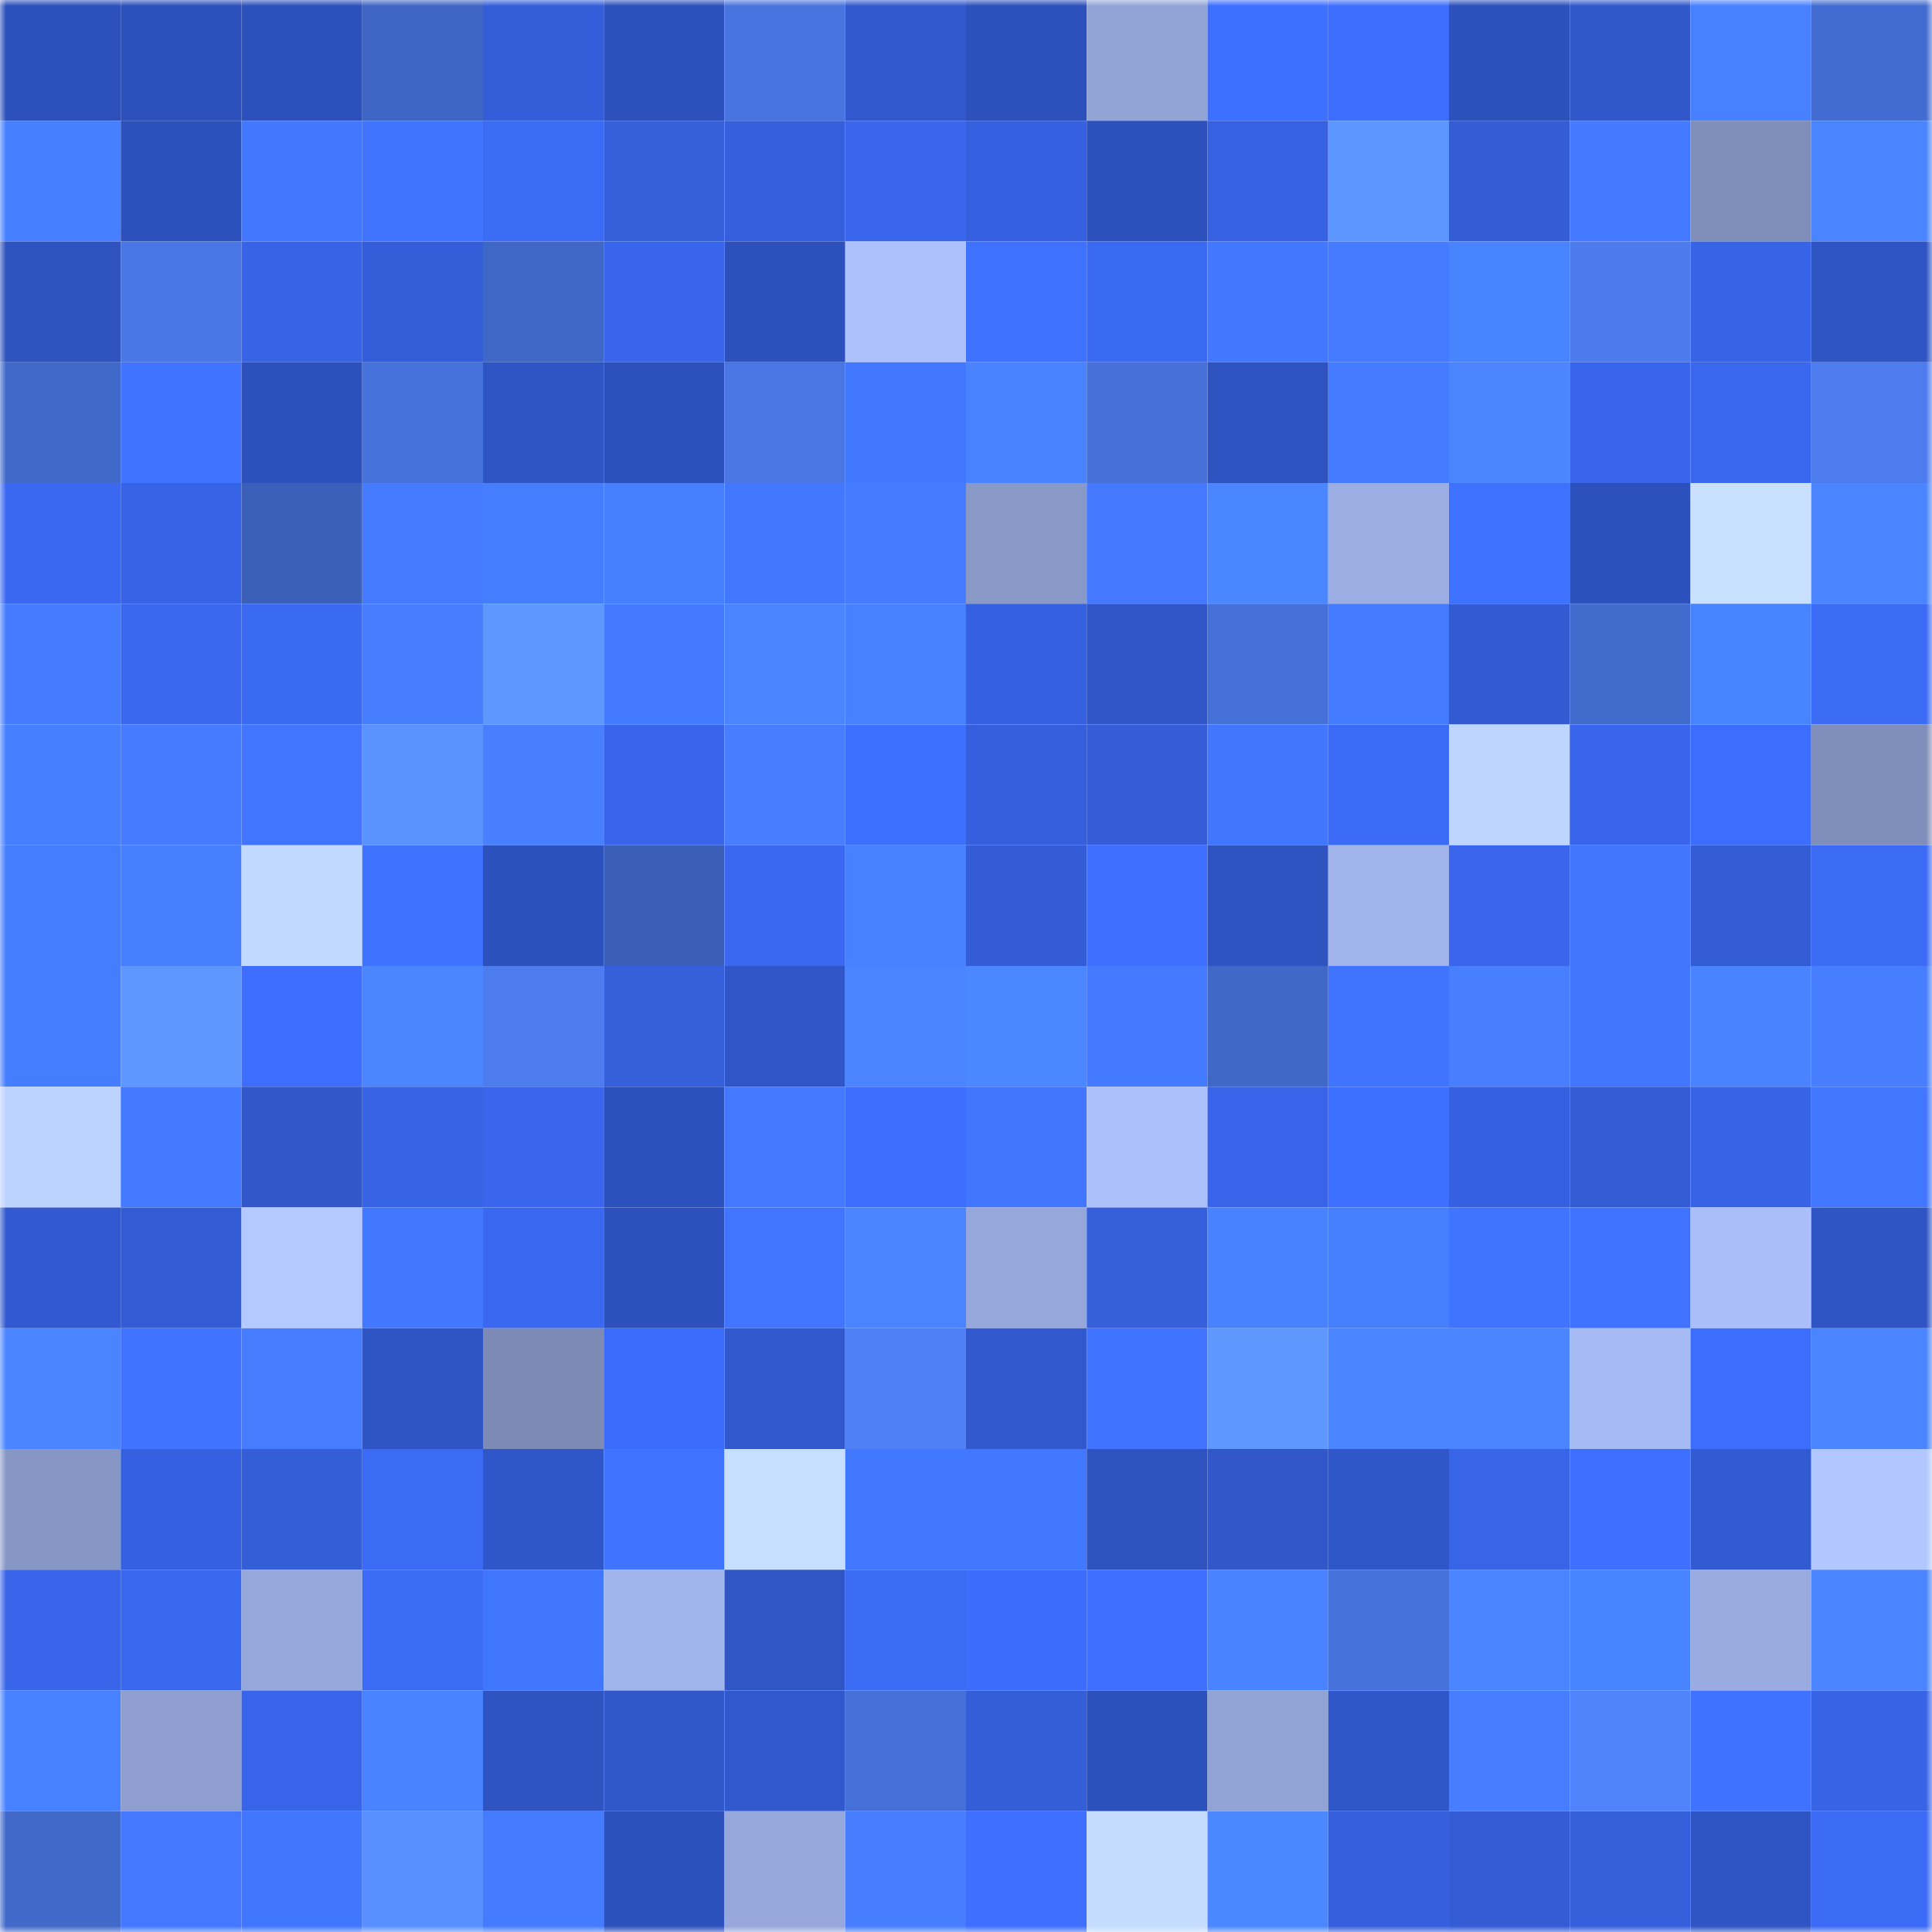 <svg viewBox="0 0 160 160" fill="none" role="img" xmlns="http://www.w3.org/2000/svg" width="240" height="240" name="basenames%2Cminto.base.eth"><mask id="1378133874" mask-type="alpha" maskUnits="userSpaceOnUse" x="0" y="0" width="160" height="160"><rect width="160" height="160" fill="#FFFFFF"></rect></mask><g mask="url(#1378133874)"><rect x="0" y="0" width="10" height="10" fill="#2d51bc"></rect><rect x="10" y="0" width="10" height="10" fill="#2d51bc"></rect><rect x="20" y="0" width="10" height="10" fill="#2d51bc"></rect><rect x="30" y="0" width="10" height="10" fill="#3f66c4"></rect><rect x="40" y="0" width="10" height="10" fill="#345ed9"></rect><rect x="50" y="0" width="10" height="10" fill="#2d51bc"></rect><rect x="60" y="0" width="10" height="10" fill="#4874e0"></rect><rect x="70" y="0" width="10" height="10" fill="#3159cd"></rect><rect x="80" y="0" width="10" height="10" fill="#2d51bc"></rect><rect x="90" y="0" width="10" height="10" fill="#92a3d6"></rect><rect x="100" y="0" width="10" height="10" fill="#3e70ff"></rect><rect x="110" y="0" width="10" height="10" fill="#3d6dfc"></rect><rect x="120" y="0" width="10" height="10" fill="#2d51bc"></rect><rect x="130" y="0" width="10" height="10" fill="#3158cb"></rect><rect x="140" y="0" width="10" height="10" fill="#4781ff"></rect><rect x="150" y="0" width="10" height="10" fill="#426cd0"></rect><rect x="0" y="10" width="10" height="10" fill="#467fff"></rect><rect x="10" y="10" width="10" height="10" fill="#2d51bc"></rect><rect x="20" y="10" width="10" height="10" fill="#4277ff"></rect><rect x="30" y="10" width="10" height="10" fill="#4074ff"></rect><rect x="40" y="10" width="10" height="10" fill="#3b6af4"></rect><rect x="50" y="10" width="10" height="10" fill="#355fdb"></rect><rect x="60" y="10" width="10" height="10" fill="#355fdc"></rect><rect x="70" y="10" width="10" height="10" fill="#3966ed"></rect><rect x="80" y="10" width="10" height="10" fill="#3560df"></rect><rect x="90" y="10" width="10" height="10" fill="#2d51bc"></rect><rect x="100" y="10" width="10" height="10" fill="#3661e1"></rect><rect x="110" y="10" width="10" height="10" fill="#5c96ff"></rect><rect x="120" y="10" width="10" height="10" fill="#335cd5"></rect><rect x="130" y="10" width="10" height="10" fill="#447aff"></rect><rect x="140" y="10" width="10" height="10" fill="#7f8ebb"></rect><rect x="150" y="10" width="10" height="10" fill="#4a85ff"></rect><rect x="0" y="20" width="10" height="10" fill="#2e52be"></rect><rect x="10" y="20" width="10" height="10" fill="#4977e5"></rect><rect x="20" y="20" width="10" height="10" fill="#3763e6"></rect><rect x="30" y="20" width="10" height="10" fill="#345ed9"></rect><rect x="40" y="20" width="10" height="10" fill="#3f67c6"></rect><rect x="50" y="20" width="10" height="10" fill="#3865eb"></rect><rect x="60" y="20" width="10" height="10" fill="#2d51bc"></rect><rect x="70" y="20" width="10" height="10" fill="#adc1fd"></rect><rect x="80" y="20" width="10" height="10" fill="#3f71ff"></rect><rect x="90" y="20" width="10" height="10" fill="#3a69f2"></rect><rect x="100" y="20" width="10" height="10" fill="#4277ff"></rect><rect x="110" y="20" width="10" height="10" fill="#457cff"></rect><rect x="120" y="20" width="10" height="10" fill="#4984ff"></rect><rect x="130" y="20" width="10" height="10" fill="#4c7bed"></rect><rect x="140" y="20" width="10" height="10" fill="#3763e6"></rect><rect x="150" y="20" width="10" height="10" fill="#2f55c5"></rect><rect x="0" y="30" width="10" height="10" fill="#4069ca"></rect><rect x="10" y="30" width="10" height="10" fill="#4073ff"></rect><rect x="20" y="30" width="10" height="10" fill="#2d51bc"></rect><rect x="30" y="30" width="10" height="10" fill="#4672db"></rect><rect x="40" y="30" width="10" height="10" fill="#2f54c3"></rect><rect x="50" y="30" width="10" height="10" fill="#2d51bc"></rect><rect x="60" y="30" width="10" height="10" fill="#4976e3"></rect><rect x="70" y="30" width="10" height="10" fill="#4277ff"></rect><rect x="80" y="30" width="10" height="10" fill="#4983ff"></rect><rect x="90" y="30" width="10" height="10" fill="#4671d9"></rect><rect x="100" y="30" width="10" height="10" fill="#2e53c1"></rect><rect x="110" y="30" width="10" height="10" fill="#447bff"></rect><rect x="120" y="30" width="10" height="10" fill="#4b86ff"></rect><rect x="130" y="30" width="10" height="10" fill="#3865eb"></rect><rect x="140" y="30" width="10" height="10" fill="#3967ee"></rect><rect x="150" y="30" width="10" height="10" fill="#4c7cee"></rect><rect x="0" y="40" width="10" height="10" fill="#3a68f1"></rect><rect x="10" y="40" width="10" height="10" fill="#3764e7"></rect><rect x="20" y="40" width="10" height="10" fill="#3b60b9"></rect><rect x="30" y="40" width="10" height="10" fill="#457cff"></rect><rect x="40" y="40" width="10" height="10" fill="#457dff"></rect><rect x="50" y="40" width="10" height="10" fill="#4780ff"></rect><rect x="60" y="40" width="10" height="10" fill="#4277ff"></rect><rect x="70" y="40" width="10" height="10" fill="#447bff"></rect><rect x="80" y="40" width="10" height="10" fill="#8898c7"></rect><rect x="90" y="40" width="10" height="10" fill="#4378ff"></rect><rect x="100" y="40" width="10" height="10" fill="#4a86ff"></rect><rect x="110" y="40" width="10" height="10" fill="#9bade3"></rect><rect x="120" y="40" width="10" height="10" fill="#3f71ff"></rect><rect x="130" y="40" width="10" height="10" fill="#2d51bc"></rect><rect x="140" y="40" width="10" height="10" fill="#c9e1ff"></rect><rect x="150" y="40" width="10" height="10" fill="#4a85ff"></rect><rect x="0" y="50" width="10" height="10" fill="#457cff"></rect><rect x="10" y="50" width="10" height="10" fill="#3967ee"></rect><rect x="20" y="50" width="10" height="10" fill="#3a69f2"></rect><rect x="30" y="50" width="10" height="10" fill="#467eff"></rect><rect x="40" y="50" width="10" height="10" fill="#5e98ff"></rect><rect x="50" y="50" width="10" height="10" fill="#447aff"></rect><rect x="60" y="50" width="10" height="10" fill="#4a85ff"></rect><rect x="70" y="50" width="10" height="10" fill="#4881ff"></rect><rect x="80" y="50" width="10" height="10" fill="#3560df"></rect><rect x="90" y="50" width="10" height="10" fill="#3056c7"></rect><rect x="100" y="50" width="10" height="10" fill="#4570d7"></rect><rect x="110" y="50" width="10" height="10" fill="#457cff"></rect><rect x="120" y="50" width="10" height="10" fill="#325bd2"></rect><rect x="130" y="50" width="10" height="10" fill="#426bce"></rect><rect x="140" y="50" width="10" height="10" fill="#4984ff"></rect><rect x="150" y="50" width="10" height="10" fill="#3b6af4"></rect><rect x="0" y="60" width="10" height="10" fill="#467fff"></rect><rect x="10" y="60" width="10" height="10" fill="#457bff"></rect><rect x="20" y="60" width="10" height="10" fill="#4175ff"></rect><rect x="30" y="60" width="10" height="10" fill="#5a92ff"></rect><rect x="40" y="60" width="10" height="10" fill="#477fff"></rect><rect x="50" y="60" width="10" height="10" fill="#3865eb"></rect><rect x="60" y="60" width="10" height="10" fill="#467eff"></rect><rect x="70" y="60" width="10" height="10" fill="#3e70ff"></rect><rect x="80" y="60" width="10" height="10" fill="#355fdc"></rect><rect x="90" y="60" width="10" height="10" fill="#345dd7"></rect><rect x="100" y="60" width="10" height="10" fill="#4176ff"></rect><rect x="110" y="60" width="10" height="10" fill="#3c6bf8"></rect><rect x="120" y="60" width="10" height="10" fill="#bed5ff"></rect><rect x="130" y="60" width="10" height="10" fill="#3865eb"></rect><rect x="140" y="60" width="10" height="10" fill="#3d6dfd"></rect><rect x="150" y="60" width="10" height="10" fill="#7f8eba"></rect><rect x="0" y="70" width="10" height="10" fill="#457dff"></rect><rect x="10" y="70" width="10" height="10" fill="#4780ff"></rect><rect x="20" y="70" width="10" height="10" fill="#c1d8ff"></rect><rect x="30" y="70" width="10" height="10" fill="#3f72ff"></rect><rect x="40" y="70" width="10" height="10" fill="#2d51bc"></rect><rect x="50" y="70" width="10" height="10" fill="#3b5fb7"></rect><rect x="60" y="70" width="10" height="10" fill="#3a68f1"></rect><rect x="70" y="70" width="10" height="10" fill="#4881ff"></rect><rect x="80" y="70" width="10" height="10" fill="#335cd6"></rect><rect x="90" y="70" width="10" height="10" fill="#3e6fff"></rect><rect x="100" y="70" width="10" height="10" fill="#2f54c2"></rect><rect x="110" y="70" width="10" height="10" fill="#a0b3ea"></rect><rect x="120" y="70" width="10" height="10" fill="#3966ed"></rect><rect x="130" y="70" width="10" height="10" fill="#4276ff"></rect><rect x="140" y="70" width="10" height="10" fill="#335bd4"></rect><rect x="150" y="70" width="10" height="10" fill="#3b6af4"></rect><rect x="0" y="80" width="10" height="10" fill="#457dff"></rect><rect x="10" y="80" width="10" height="10" fill="#5d97ff"></rect><rect x="20" y="80" width="10" height="10" fill="#3d6eff"></rect><rect x="30" y="80" width="10" height="10" fill="#4b86ff"></rect><rect x="40" y="80" width="10" height="10" fill="#4c7cee"></rect><rect x="50" y="80" width="10" height="10" fill="#355fdb"></rect><rect x="60" y="80" width="10" height="10" fill="#3056c8"></rect><rect x="70" y="80" width="10" height="10" fill="#4a85ff"></rect><rect x="80" y="80" width="10" height="10" fill="#4b87ff"></rect><rect x="90" y="80" width="10" height="10" fill="#447aff"></rect><rect x="100" y="80" width="10" height="10" fill="#4068c7"></rect><rect x="110" y="80" width="10" height="10" fill="#4074ff"></rect><rect x="120" y="80" width="10" height="10" fill="#477fff"></rect><rect x="130" y="80" width="10" height="10" fill="#4276ff"></rect><rect x="140" y="80" width="10" height="10" fill="#4983ff"></rect><rect x="150" y="80" width="10" height="10" fill="#467eff"></rect><rect x="0" y="90" width="10" height="10" fill="#bcd2ff"></rect><rect x="10" y="90" width="10" height="10" fill="#447aff"></rect><rect x="20" y="90" width="10" height="10" fill="#3157ca"></rect><rect x="30" y="90" width="10" height="10" fill="#3763e5"></rect><rect x="40" y="90" width="10" height="10" fill="#3966ec"></rect><rect x="50" y="90" width="10" height="10" fill="#2d51bc"></rect><rect x="60" y="90" width="10" height="10" fill="#4379ff"></rect><rect x="70" y="90" width="10" height="10" fill="#3d6dfc"></rect><rect x="80" y="90" width="10" height="10" fill="#4276ff"></rect><rect x="90" y="90" width="10" height="10" fill="#abbffb"></rect><rect x="100" y="90" width="10" height="10" fill="#3864e9"></rect><rect x="110" y="90" width="10" height="10" fill="#3e70ff"></rect><rect x="120" y="90" width="10" height="10" fill="#3560df"></rect><rect x="130" y="90" width="10" height="10" fill="#335bd3"></rect><rect x="140" y="90" width="10" height="10" fill="#3763e6"></rect><rect x="150" y="90" width="10" height="10" fill="#4277ff"></rect><rect x="0" y="100" width="10" height="10" fill="#3259cf"></rect><rect x="10" y="100" width="10" height="10" fill="#335bd3"></rect><rect x="20" y="100" width="10" height="10" fill="#b4c9ff"></rect><rect x="30" y="100" width="10" height="10" fill="#4277ff"></rect><rect x="40" y="100" width="10" height="10" fill="#3a68f0"></rect><rect x="50" y="100" width="10" height="10" fill="#2d51bc"></rect><rect x="60" y="100" width="10" height="10" fill="#4175ff"></rect><rect x="70" y="100" width="10" height="10" fill="#4a85ff"></rect><rect x="80" y="100" width="10" height="10" fill="#96a7dc"></rect><rect x="90" y="100" width="10" height="10" fill="#355fdb"></rect><rect x="100" y="100" width="10" height="10" fill="#4882ff"></rect><rect x="110" y="100" width="10" height="10" fill="#4780ff"></rect><rect x="120" y="100" width="10" height="10" fill="#4074ff"></rect><rect x="130" y="100" width="10" height="10" fill="#4073ff"></rect><rect x="140" y="100" width="10" height="10" fill="#aabef9"></rect><rect x="150" y="100" width="10" height="10" fill="#2f55c5"></rect><rect x="0" y="110" width="10" height="10" fill="#4a85ff"></rect><rect x="10" y="110" width="10" height="10" fill="#4073ff"></rect><rect x="20" y="110" width="10" height="10" fill="#467dff"></rect><rect x="30" y="110" width="10" height="10" fill="#2f55c5"></rect><rect x="40" y="110" width="10" height="10" fill="#7c8ab5"></rect><rect x="50" y="110" width="10" height="10" fill="#3c6cfa"></rect><rect x="60" y="110" width="10" height="10" fill="#3159cd"></rect><rect x="70" y="110" width="10" height="10" fill="#4f80f6"></rect><rect x="80" y="110" width="10" height="10" fill="#3158cc"></rect><rect x="90" y="110" width="10" height="10" fill="#4073ff"></rect><rect x="100" y="110" width="10" height="10" fill="#5e98ff"></rect><rect x="110" y="110" width="10" height="10" fill="#4a85ff"></rect><rect x="120" y="110" width="10" height="10" fill="#4a84ff"></rect><rect x="130" y="110" width="10" height="10" fill="#a6baf4"></rect><rect x="140" y="110" width="10" height="10" fill="#3c6dfb"></rect><rect x="150" y="110" width="10" height="10" fill="#4a85ff"></rect><rect x="0" y="120" width="10" height="10" fill="#8797c5"></rect><rect x="10" y="120" width="10" height="10" fill="#3560df"></rect><rect x="20" y="120" width="10" height="10" fill="#345dd8"></rect><rect x="30" y="120" width="10" height="10" fill="#3b6af4"></rect><rect x="40" y="120" width="10" height="10" fill="#3057ca"></rect><rect x="50" y="120" width="10" height="10" fill="#4073ff"></rect><rect x="60" y="120" width="10" height="10" fill="#c7dfff"></rect><rect x="70" y="120" width="10" height="10" fill="#4277ff"></rect><rect x="80" y="120" width="10" height="10" fill="#4277ff"></rect><rect x="90" y="120" width="10" height="10" fill="#2e53bf"></rect><rect x="100" y="120" width="10" height="10" fill="#3157ca"></rect><rect x="110" y="120" width="10" height="10" fill="#3057c9"></rect><rect x="120" y="120" width="10" height="10" fill="#3864e8"></rect><rect x="130" y="120" width="10" height="10" fill="#3e6fff"></rect><rect x="140" y="120" width="10" height="10" fill="#325bd2"></rect><rect x="150" y="120" width="10" height="10" fill="#b2c7ff"></rect><rect x="0" y="130" width="10" height="10" fill="#3865ea"></rect><rect x="10" y="130" width="10" height="10" fill="#3967ee"></rect><rect x="20" y="130" width="10" height="10" fill="#95a7db"></rect><rect x="30" y="130" width="10" height="10" fill="#3b6af4"></rect><rect x="40" y="130" width="10" height="10" fill="#4176ff"></rect><rect x="50" y="130" width="10" height="10" fill="#a1b4ec"></rect><rect x="60" y="130" width="10" height="10" fill="#3056c6"></rect><rect x="70" y="130" width="10" height="10" fill="#3b6af4"></rect><rect x="80" y="130" width="10" height="10" fill="#3c6cfb"></rect><rect x="90" y="130" width="10" height="10" fill="#3e6fff"></rect><rect x="100" y="130" width="10" height="10" fill="#4983ff"></rect><rect x="110" y="130" width="10" height="10" fill="#4672db"></rect><rect x="120" y="130" width="10" height="10" fill="#4a85ff"></rect><rect x="130" y="130" width="10" height="10" fill="#4984ff"></rect><rect x="140" y="130" width="10" height="10" fill="#99abe0"></rect><rect x="150" y="130" width="10" height="10" fill="#4a85ff"></rect><rect x="0" y="140" width="10" height="10" fill="#4781ff"></rect><rect x="10" y="140" width="10" height="10" fill="#8d9ecf"></rect><rect x="20" y="140" width="10" height="10" fill="#3864e9"></rect><rect x="30" y="140" width="10" height="10" fill="#4983ff"></rect><rect x="40" y="140" width="10" height="10" fill="#2f54c2"></rect><rect x="50" y="140" width="10" height="10" fill="#3158cb"></rect><rect x="60" y="140" width="10" height="10" fill="#3159ce"></rect><rect x="70" y="140" width="10" height="10" fill="#4570d8"></rect><rect x="80" y="140" width="10" height="10" fill="#345dd8"></rect><rect x="90" y="140" width="10" height="10" fill="#2d51bc"></rect><rect x="100" y="140" width="10" height="10" fill="#92a4d6"></rect><rect x="110" y="140" width="10" height="10" fill="#3057c9"></rect><rect x="120" y="140" width="10" height="10" fill="#467eff"></rect><rect x="130" y="140" width="10" height="10" fill="#5183fc"></rect><rect x="140" y="140" width="10" height="10" fill="#3f72ff"></rect><rect x="150" y="140" width="10" height="10" fill="#3763e5"></rect><rect x="0" y="150" width="10" height="10" fill="#4069ca"></rect><rect x="10" y="150" width="10" height="10" fill="#4378ff"></rect><rect x="20" y="150" width="10" height="10" fill="#4176ff"></rect><rect x="30" y="150" width="10" height="10" fill="#5890ff"></rect><rect x="40" y="150" width="10" height="10" fill="#457cff"></rect><rect x="50" y="150" width="10" height="10" fill="#2d51bc"></rect><rect x="60" y="150" width="10" height="10" fill="#95a7db"></rect><rect x="70" y="150" width="10" height="10" fill="#467eff"></rect><rect x="80" y="150" width="10" height="10" fill="#3e6fff"></rect><rect x="90" y="150" width="10" height="10" fill="#c5dcff"></rect><rect x="100" y="150" width="10" height="10" fill="#4b87ff"></rect><rect x="110" y="150" width="10" height="10" fill="#355fdd"></rect><rect x="120" y="150" width="10" height="10" fill="#335cd5"></rect><rect x="130" y="150" width="10" height="10" fill="#355fdb"></rect><rect x="140" y="150" width="10" height="10" fill="#2f54c3"></rect><rect x="150" y="150" width="10" height="10" fill="#3b6af4"></rect></g></svg>